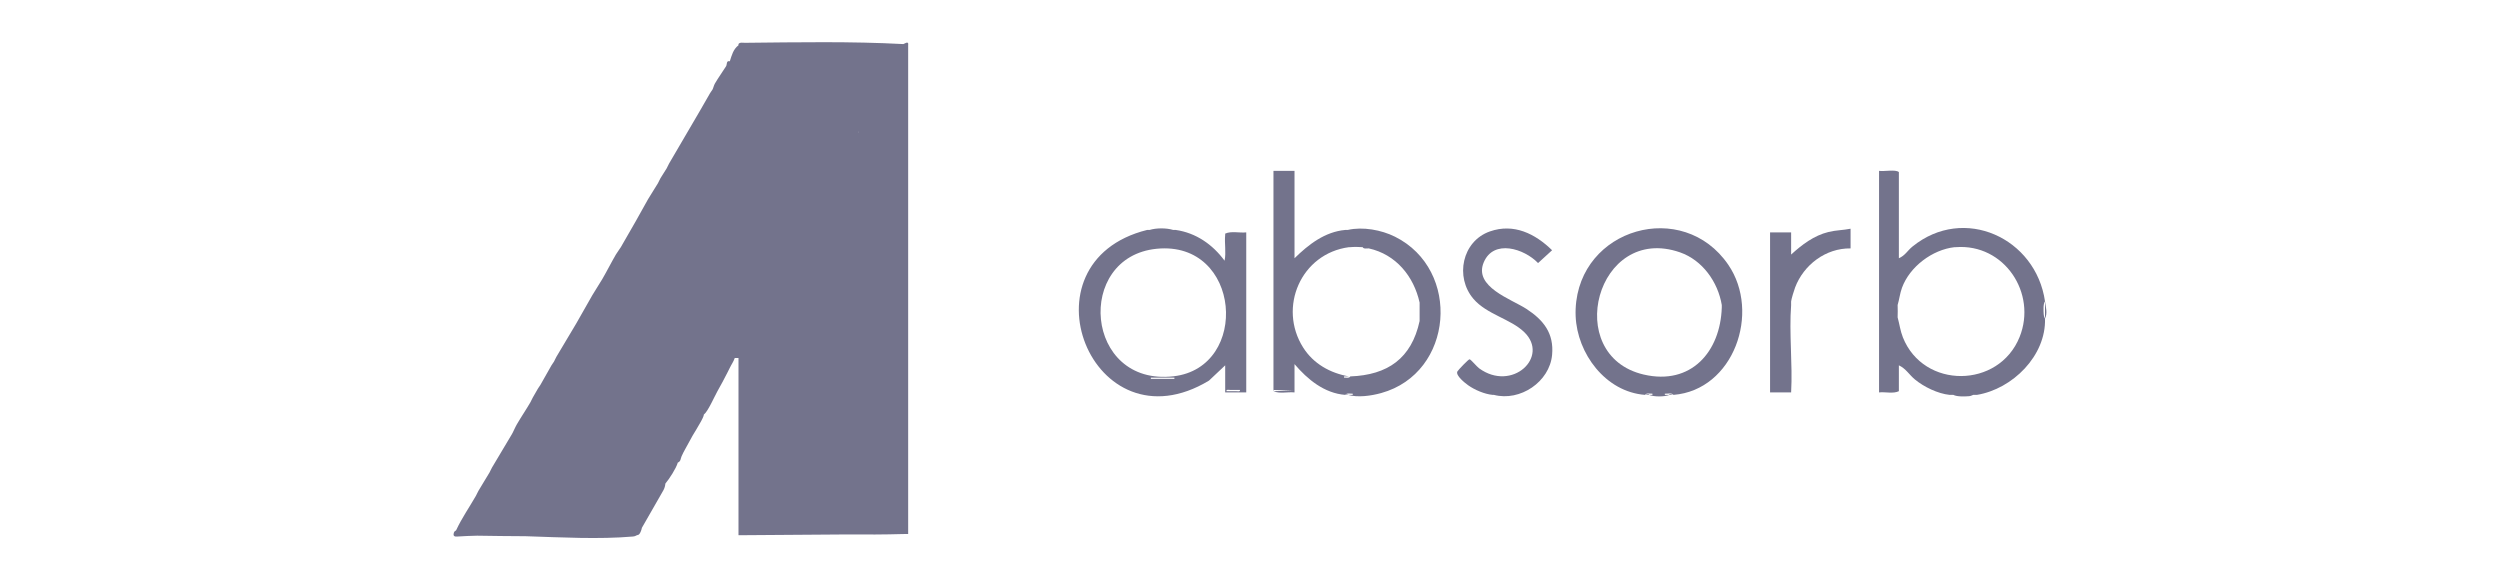<svg width="237" height="54" viewBox="0 0 237 54" fill="none" xmlns="http://www.w3.org/2000/svg">
<g clip-path="url(#clip0_10283_34911)">
<path d="M144.712 29.288C143.265 28.346 139.676 27.192 140.66 24.867C141.6 22.646 144.495 23.568 145.808 24.938L147.138 23.723C145.541 22.158 143.507 21.142 141.237 21.941C138.601 22.869 137.913 26.266 139.684 28.334C140.941 29.803 143.201 30.231 144.498 31.485C146.922 33.828 143.342 37.188 140.222 34.918C140.008 34.763 139.444 34.082 139.318 34.06C139.216 34.043 138.21 35.104 138.156 35.22C137.98 35.597 138.877 36.308 139.189 36.528C139.818 36.971 140.736 37.363 141.505 37.435C141.544 37.438 141.584 37.432 141.623 37.435C144.108 38.081 146.902 36.202 147.139 33.641C147.328 31.603 146.332 30.345 144.712 29.288Z" fill="#73738C"/>
<path d="M169.799 24.132V22.032H167.802V37.202H169.799C169.95 34.504 169.595 31.589 169.799 28.917C169.807 28.802 169.785 28.679 169.799 28.567C169.833 28.301 170.071 27.535 170.177 27.251C170.988 25.102 173.087 23.515 175.434 23.549V21.682C174.726 21.825 174.053 21.817 173.34 21.992C171.959 22.331 170.821 23.198 169.799 24.132Z" fill="#73738C"/>
<path d="M85.622 4.178C80.7 3.914 75.605 4.007 70.651 4.058C70.452 4.061 70.128 3.984 70.007 4.177C70.004 4.215 70.012 4.255 70.007 4.294C69.509 4.667 69.362 5.259 69.186 5.811C68.835 5.714 68.939 6.108 68.833 6.278C68.49 6.827 68.108 7.345 67.777 7.912C67.663 8.106 67.62 8.364 67.542 8.495C67.493 8.579 67.396 8.691 67.307 8.845C66.993 9.382 66.674 9.952 66.368 10.479C65.394 12.152 64.407 13.822 63.433 15.497C63.33 15.675 63.27 15.841 63.198 15.964C63.037 16.241 62.804 16.567 62.611 16.898C62.508 17.076 62.448 17.242 62.376 17.365C62.094 17.851 61.734 18.372 61.437 18.882C61.034 19.575 60.664 20.294 60.263 20.982C59.793 21.791 59.32 22.631 58.855 23.432C58.743 23.623 58.535 23.874 58.385 24.132C57.939 24.897 57.531 25.714 57.093 26.466C56.81 26.952 56.452 27.471 56.155 27.983C55.638 28.872 55.144 29.779 54.628 30.667C54.016 31.72 53.364 32.761 52.75 33.818C52.654 33.982 52.591 34.154 52.515 34.285C52.454 34.391 52.357 34.501 52.28 34.635C51.92 35.253 51.581 35.886 51.223 36.502C51.162 36.607 51.066 36.718 50.989 36.852C50.831 37.123 50.676 37.398 50.519 37.669C50.415 37.848 50.355 38.013 50.283 38.136C49.875 38.839 49.404 39.526 48.992 40.236C48.821 40.532 48.674 40.91 48.522 41.17C47.911 42.223 47.257 43.263 46.644 44.321C46.548 44.485 46.483 44.659 46.409 44.788C46.056 45.397 45.695 45.942 45.352 46.538C45.258 46.702 45.194 46.871 45.117 47.005C44.488 48.103 43.773 49.12 43.239 50.272C43.214 50.326 43.033 50.322 43.004 50.622C43 50.657 42.994 50.721 43.004 50.739C43.099 50.922 43.248 50.85 43.41 50.861C44.012 50.821 44.62 50.797 45.235 50.783C46.767 50.809 48.298 50.826 49.83 50.833C53.268 50.944 56.744 51.138 59.983 50.864C60.218 50.844 60.22 50.804 60.38 50.739C60.468 50.703 60.525 50.728 60.615 50.622C60.715 50.505 60.827 50.198 60.85 50.039L62.788 46.656C62.959 46.378 63.047 46.168 63.081 45.838C63.452 45.398 64.1 44.403 64.255 43.854C64.544 43.74 64.517 43.477 64.607 43.271C64.733 42.983 64.813 42.838 64.96 42.571C65.19 42.151 65.433 41.699 65.665 41.287C65.772 41.095 65.918 40.886 66.017 40.704C66.207 40.352 66.436 40.026 66.605 39.654C66.656 39.539 66.714 39.433 66.722 39.304C67.102 39.03 67.73 37.594 68.013 37.087C68.339 36.504 68.654 35.935 68.952 35.337C69.031 35.179 69.108 35.035 69.187 34.87C69.336 34.555 69.521 34.32 69.657 33.936H70.009V50.74L80.314 50.665C82.079 50.68 83.844 50.679 85.606 50.627L86.094 50.623V4.295C86.171 3.796 85.716 4.183 85.624 4.178H85.622ZM57.784 25.495C57.66 25.732 57.532 25.961 57.412 26.172C57.414 26.166 57.415 26.16 57.419 26.154C57.523 25.964 57.656 25.718 57.784 25.497V25.495ZM70.125 33.233C70.133 34.101 70.136 34.971 70.138 35.84C70.133 34.973 70.129 34.105 70.125 33.233ZM80.926 13.396V13.335C80.929 13.356 80.932 13.377 80.926 13.396ZM81.411 12.524C81.396 12.539 81.382 12.554 81.368 12.57C81.368 12.57 81.368 12.57 81.366 12.57C81.386 12.534 81.405 12.497 81.424 12.46C81.42 12.484 81.417 12.506 81.411 12.525V12.524ZM71.726 50.596C71.231 50.603 70.737 50.61 70.242 50.62C70.737 50.608 71.231 50.601 71.726 50.596Z" fill="#73738C"/>
<path d="M132.235 22.435C130.948 21.794 129.185 21.472 127.769 21.798C127.691 21.794 127.613 21.8 127.534 21.798C125.594 21.973 124.047 23.18 122.72 24.482V16.197H120.724V36.968L122.604 37.026L120.724 37.085C121.295 37.349 122.084 37.133 122.72 37.202V34.518C123.946 35.959 125.545 37.287 127.534 37.435C127.674 37.224 128.023 37.338 128.238 37.319V37.434L127.769 37.435C128.745 37.704 129.98 37.527 130.94 37.261C137.811 35.356 138.563 25.582 132.236 22.435H132.235ZM134.579 30.433C133.812 33.976 131.556 35.554 128.004 35.684C127.899 35.879 127.6 35.789 127.418 35.8V35.685C127.573 35.679 127.73 35.688 127.887 35.684C126.102 35.376 124.511 34.482 123.539 32.945C121.133 29.139 123.334 24.034 127.887 23.432C127.925 23.427 127.965 23.437 128.004 23.432C128.322 23.398 128.855 23.404 129.178 23.432C129.278 23.622 129.577 23.542 129.765 23.549C132.342 24.121 134.023 26.19 134.579 28.683V30.433Z" fill="#73738C"/>
<path d="M193.743 29.798C193.722 29.439 193.676 28.837 193.866 28.566C193.001 22.569 186.188 19.408 181.303 23.372C180.821 23.763 180.615 24.217 180.013 24.482V16.314C179.709 16.038 178.587 16.275 178.134 16.197V37.201C178.731 37.134 179.483 37.348 180.013 37.084V34.634C180.673 34.936 180.996 35.532 181.538 35.977C182.394 36.682 183.708 37.319 184.826 37.435C184.941 37.447 185.062 37.427 185.179 37.435C185.525 37.617 186.233 37.589 186.66 37.56C186.874 37.545 187.008 37.441 187.057 37.435C187.17 37.422 187.302 37.452 187.41 37.435C190.789 36.879 193.974 33.724 193.867 30.2C193.867 30.179 193.759 30.055 193.744 29.799L193.743 29.798ZM191.458 31.947C189.486 36.851 182.348 36.904 180.393 31.98C180.148 31.36 180.069 30.718 179.895 30.083C179.914 29.7 179.904 29.3 179.895 28.916C180.058 28.371 180.11 27.825 180.307 27.284C181.037 25.288 183.18 23.666 185.296 23.432H185.414C190.011 23.082 193.126 27.801 191.458 31.948V31.947Z" fill="#73738C"/>
<path d="M116.147 22.148C116.143 22.186 116.15 22.226 116.147 22.265C116.064 23.063 116.255 23.918 116.089 24.715C114.963 23.18 113.373 22.069 111.452 21.798C111.373 21.799 111.295 21.796 111.217 21.798C110.577 21.601 109.616 21.602 108.985 21.798H108.75C96.447 24.855 103.515 42.784 114.611 36.082L116.148 34.633V37.2H118.144V22.03C117.507 22.098 116.719 21.881 116.148 22.147L116.147 22.148ZM111.333 35.917H109.102V35.8H111.333V35.917ZM111.261 35.671C102.798 36.652 101.879 24.343 109.664 23.582C117.674 22.799 118.526 34.828 111.261 35.671ZM117.145 37.084C116.853 37.096 116.555 37.077 116.264 37.084C116.237 36.88 116.531 36.975 116.673 36.968C116.965 36.955 117.263 36.975 117.554 36.968C117.581 37.171 117.287 37.077 117.145 37.084Z" fill="#73738C"/>
<path d="M149.371 29.266C149.361 29.495 149.362 29.736 149.371 29.966C149.51 33.505 152.198 37.151 155.946 37.434C156.086 37.223 156.435 37.336 156.65 37.318V37.432C156.534 37.439 156.415 37.428 156.299 37.434C156.844 37.629 157.741 37.63 158.295 37.434C158.139 37.429 157.981 37.438 157.826 37.432V37.318C158.076 37.346 158.47 37.208 158.647 37.434C164.352 36.982 166.941 29.628 163.839 25.096C159.538 18.809 149.711 21.625 149.372 29.266H149.371ZM155.828 35.509C148.053 33.699 151.359 21.173 159.265 23.923C161.405 24.668 162.864 26.745 163.225 28.915C163.221 28.992 163.227 29.07 163.225 29.148C163.094 33.346 160.316 36.553 155.828 35.508V35.509Z" fill="#73738C"/>
<path d="M193.866 28.566V30.2C194.124 29.719 193.94 29.082 193.866 28.566Z" fill="#73738C"/>
<path d="M120.757 37.025C120.77 37.025 120.781 37.025 120.793 37.025C120.77 37.022 120.748 36.998 120.725 36.968V37.085C120.736 37.052 120.746 37.026 120.758 37.026L120.757 37.025Z" fill="#73738C"/>
<path d="M158.294 37.434C158.409 37.437 158.532 37.443 158.646 37.434C158.489 37.37 158.074 37.314 158.294 37.434Z" fill="#73738C"/>
<path d="M127.534 37.434C127.611 37.44 127.691 37.43 127.769 37.434C127.76 37.358 127.682 37.358 127.534 37.434Z" fill="#73738C"/>
<path d="M155.945 37.434C156.059 37.442 156.184 37.44 156.298 37.434C156.431 37.31 156.073 37.38 155.945 37.434Z" fill="#73738C"/>
</g>
<defs>
<clipPath id="clip0_10283_34911">
<rect width="151" height="47" fill="white" transform="translate(43 4)"/>
</clipPath>
</defs>
</svg>
